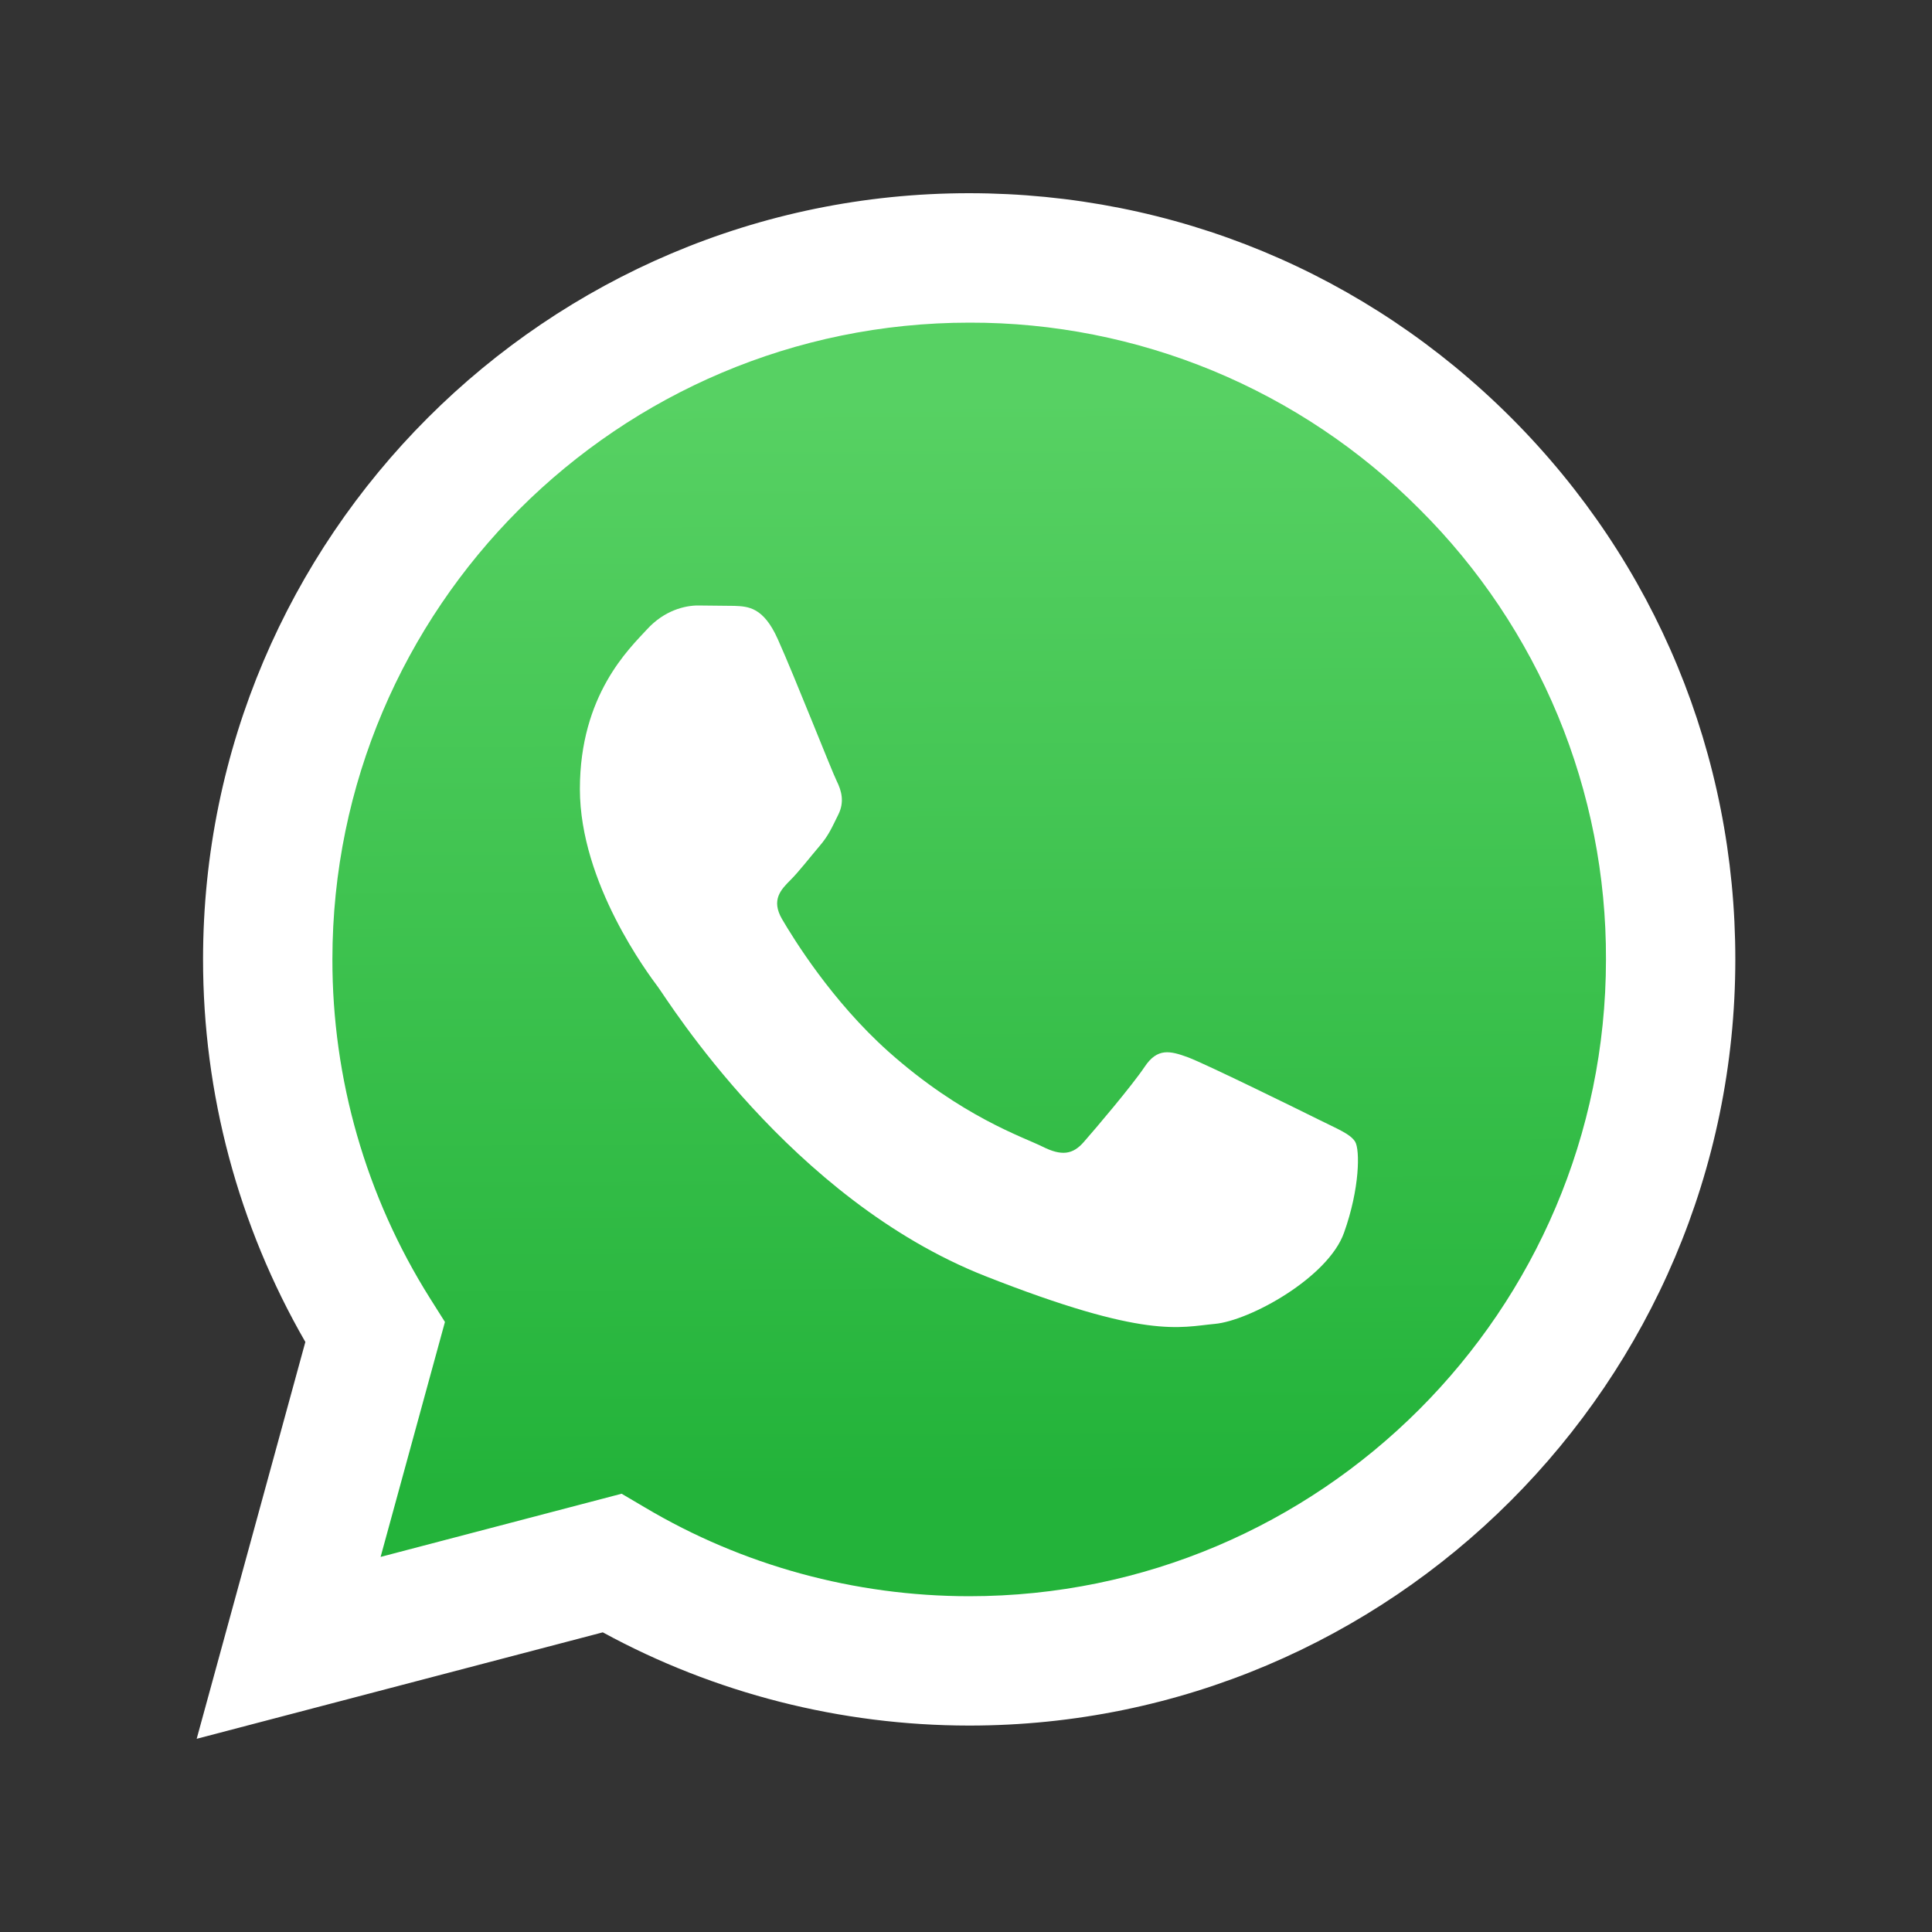 <svg width="20" height="20" viewBox="0 0 20 20" fill="none" xmlns="http://www.w3.org/2000/svg">
<rect x="0" y="0" width="20" height="20" fill="#333333" stroke="none"/>
<path d="M2.036 18L3.161 13.892C2.466 12.687 2.101 11.319 2.102 9.928C2.104 5.556 5.662 2 10.033 2C12.155 2.001 14.146 2.827 15.644 4.325C17.141 5.824 17.965 7.816 17.964 9.934C17.962 14.306 14.404 17.863 10.033 17.863H10.03C8.703 17.862 7.398 17.529 6.24 16.898L2.036 18Z" fill="white"/>
<path d="M10.036 3.34C6.4 3.34 3.443 6.296 3.441 9.929C3.439 11.17 3.789 12.386 4.449 13.436L4.606 13.685L3.94 16.117L6.435 15.463L6.676 15.605C7.687 16.206 8.848 16.523 10.031 16.524H10.033C13.666 16.524 16.623 13.568 16.625 9.934C16.628 9.068 16.459 8.21 16.128 7.41C15.796 6.61 15.31 5.883 14.696 5.272C14.086 4.658 13.359 4.171 12.559 3.839C11.759 3.508 10.902 3.338 10.036 3.34Z" fill="url(#paint0_linear_2953_18752)"/>
<path fill-rule="evenodd" clip-rule="evenodd" d="M8.051 6.615C7.903 6.285 7.746 6.278 7.605 6.272L7.225 6.268C7.093 6.268 6.878 6.317 6.697 6.516C6.515 6.714 6.003 7.193 6.003 8.168C6.003 9.143 6.713 10.085 6.812 10.218C6.911 10.35 8.183 12.414 10.197 13.209C11.871 13.869 12.212 13.738 12.575 13.705C12.939 13.672 13.748 13.225 13.913 12.762C14.078 12.3 14.078 11.903 14.029 11.82C13.979 11.738 13.847 11.688 13.649 11.589C13.45 11.49 12.476 11.011 12.295 10.944C12.113 10.878 11.981 10.845 11.849 11.044C11.716 11.242 11.337 11.688 11.221 11.82C11.106 11.953 10.99 11.969 10.792 11.87C10.594 11.771 9.956 11.562 9.198 10.887C8.609 10.361 8.212 9.713 8.096 9.515C7.98 9.316 8.084 9.209 8.183 9.11C8.272 9.021 8.381 8.879 8.48 8.763C8.58 8.647 8.612 8.565 8.678 8.433C8.744 8.301 8.711 8.185 8.662 8.086C8.612 7.987 8.227 7.006 8.051 6.615Z" fill="white"/>
<defs>
<linearGradient id="paint0_linear_2953_18752" x1="9.899" y1="4.131" x2="9.966" y2="15.398" gradientUnits="userSpaceOnUse">
<stop stop-color="#57D163"/>
<stop offset="1" stop-color="#23B33A"/>
</linearGradient>
</defs>
</svg>
